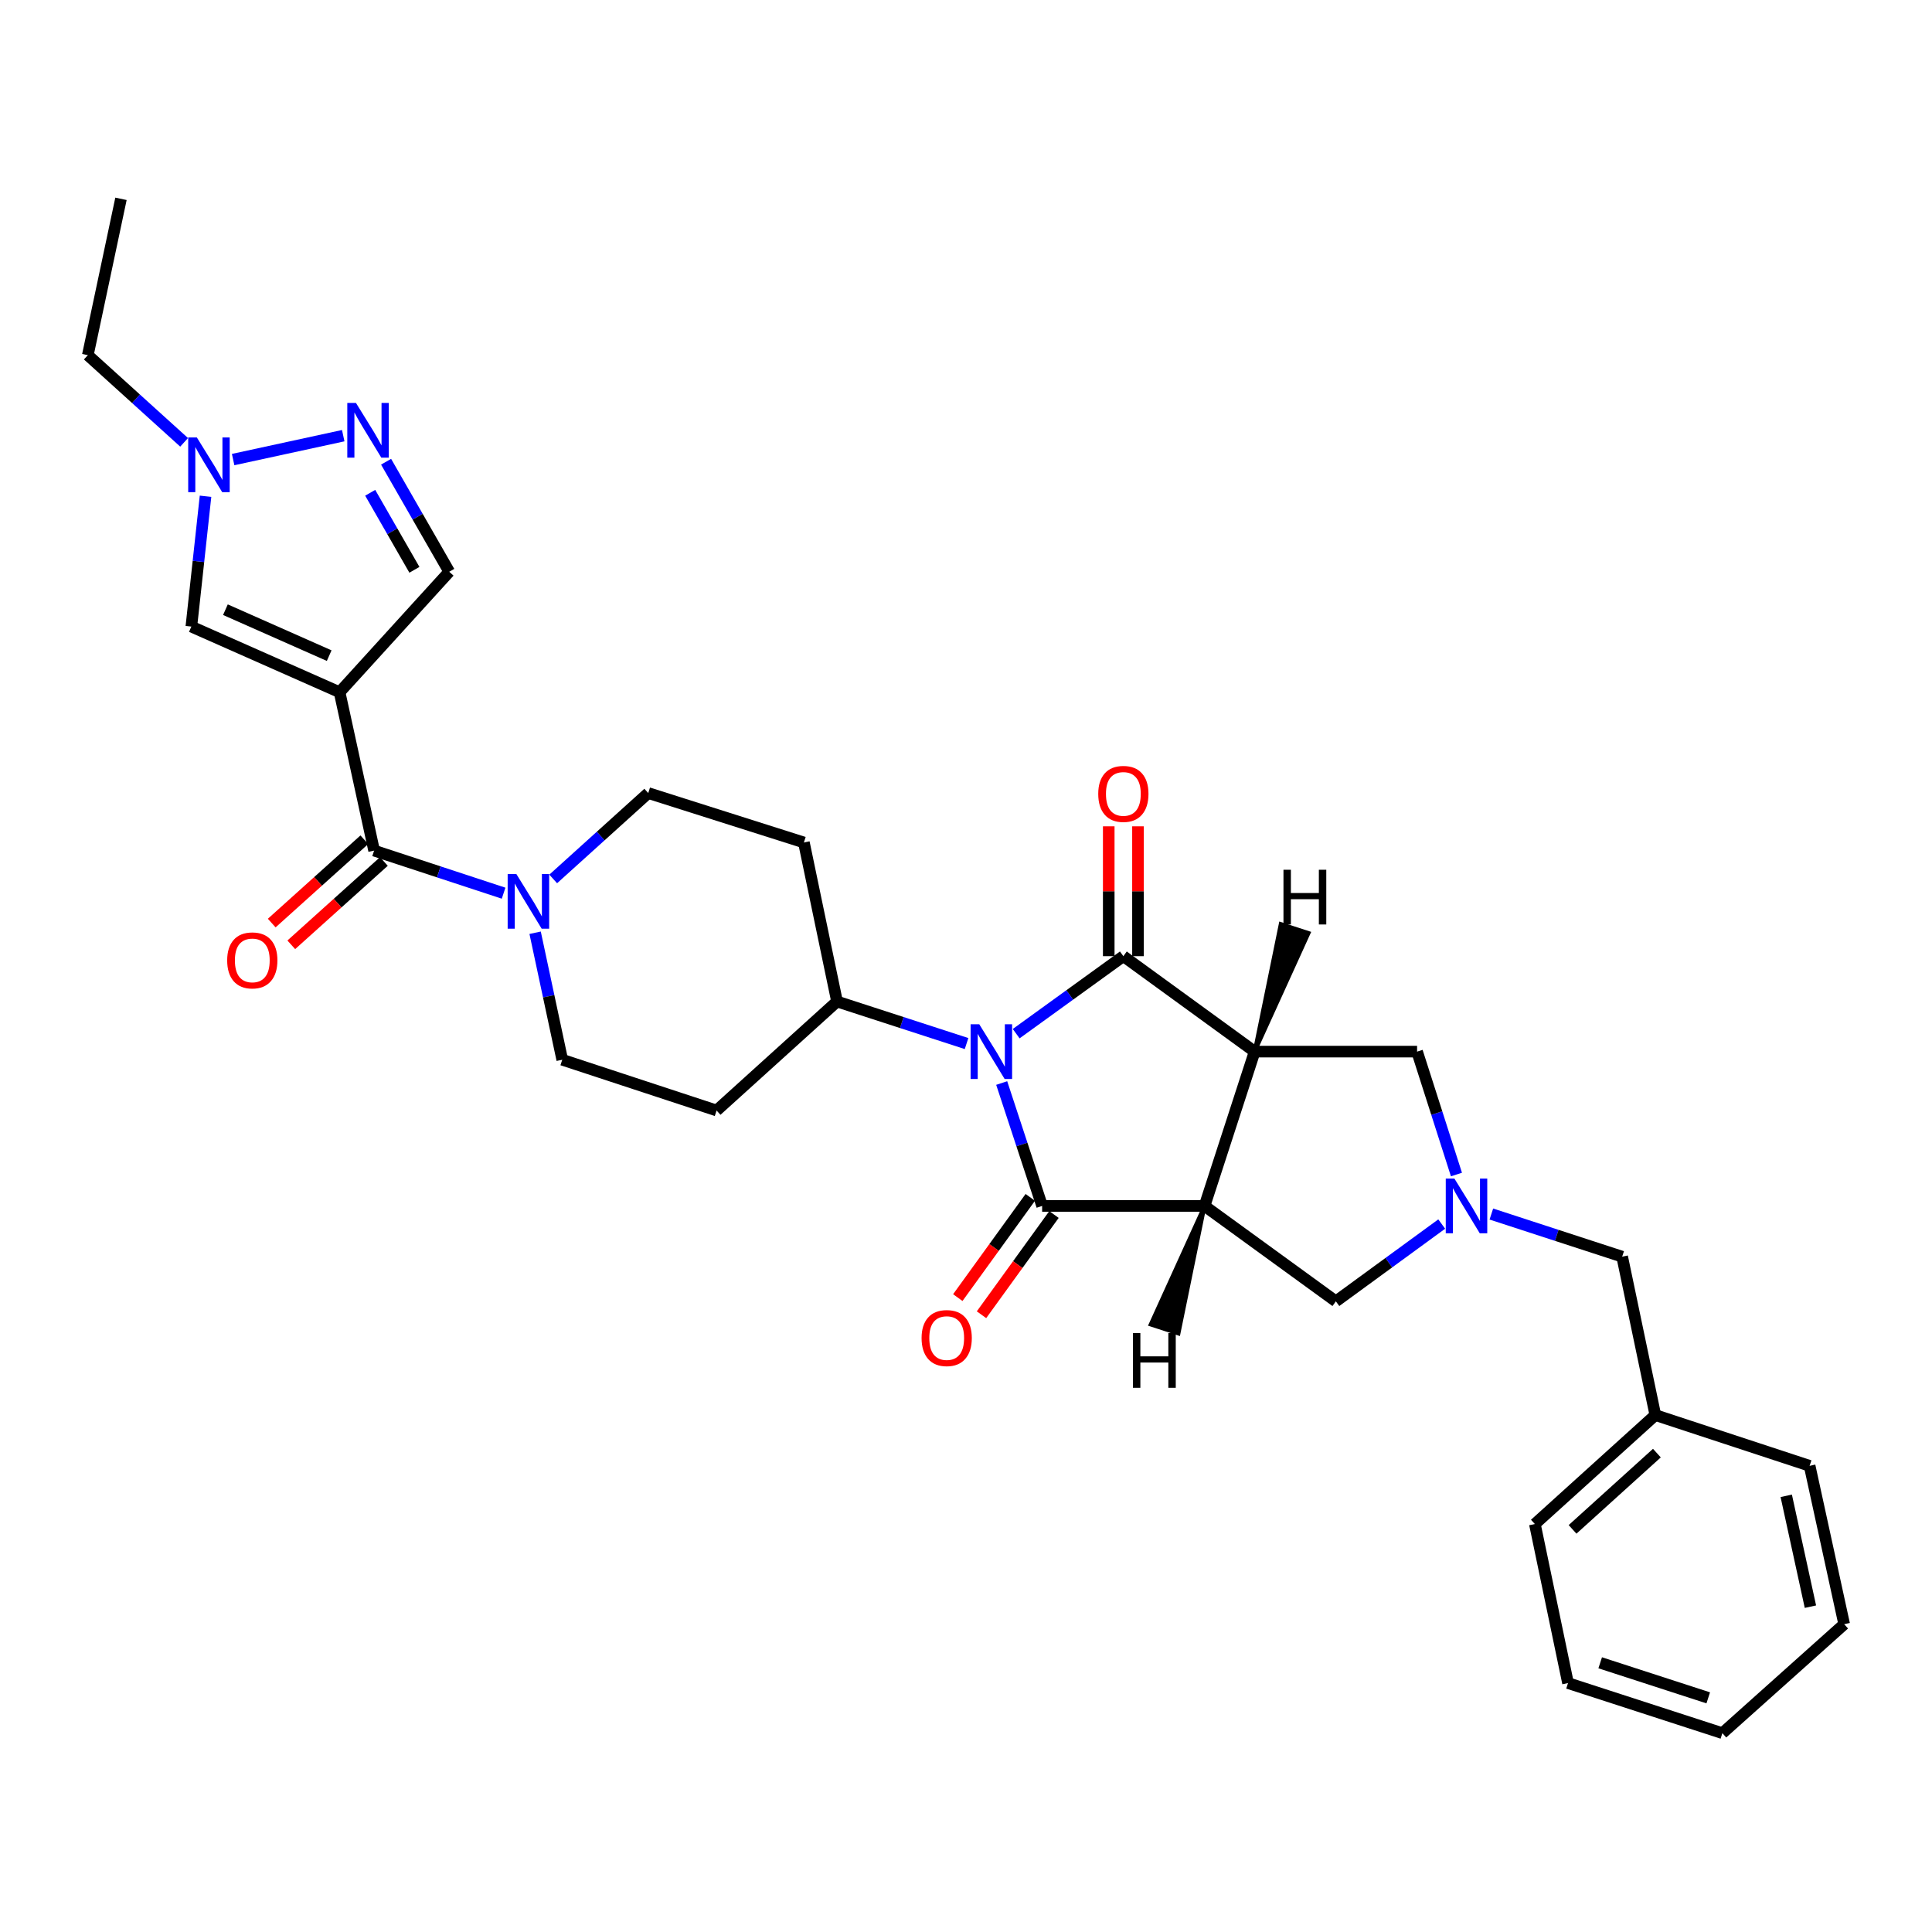 <?xml version='1.0' encoding='iso-8859-1'?>
<svg version='1.1' baseProfile='full'
              xmlns='http://www.w3.org/2000/svg'
                      xmlns:rdkit='http://www.rdkit.org/xml'
                      xmlns:xlink='http://www.w3.org/1999/xlink'
                  xml:space='preserve'
width='1000px' height='1000px' viewBox='0 0 1000 1000'>
<!-- END OF HEADER -->
<rect style='opacity:1.0;fill:#FFFFFF;stroke:none' width='1000' height='1000' x='0' y='0'> </rect>
<path class='bond-0' d='M 518.476,560.577 L 528.94,592.385' style='fill:none;fill-rule:evenodd;stroke:#0000FF;stroke-width:6px;stroke-linecap:butt;stroke-linejoin:miter;stroke-opacity:1' />
<path class='bond-0' d='M 528.94,592.385 L 539.404,624.192' style='fill:none;fill-rule:evenodd;stroke:#000000;stroke-width:6px;stroke-linecap:butt;stroke-linejoin:miter;stroke-opacity:1' />
<path class='bond-1' d='M 525.974,535.025 L 553.712,514.969' style='fill:none;fill-rule:evenodd;stroke:#0000FF;stroke-width:6px;stroke-linecap:butt;stroke-linejoin:miter;stroke-opacity:1' />
<path class='bond-1' d='M 553.712,514.969 L 581.449,494.913' style='fill:none;fill-rule:evenodd;stroke:#000000;stroke-width:6px;stroke-linecap:butt;stroke-linejoin:miter;stroke-opacity:1' />
<path class='bond-14' d='M 500.287,540.147 L 466.768,529.264' style='fill:none;fill-rule:evenodd;stroke:#0000FF;stroke-width:6px;stroke-linecap:butt;stroke-linejoin:miter;stroke-opacity:1' />
<path class='bond-14' d='M 466.768,529.264 L 433.25,518.382' style='fill:none;fill-rule:evenodd;stroke:#000000;stroke-width:6px;stroke-linecap:butt;stroke-linejoin:miter;stroke-opacity:1' />
<path class='bond-2' d='M 539.404,624.192 L 623.477,624.192' style='fill:none;fill-rule:evenodd;stroke:#000000;stroke-width:6px;stroke-linecap:butt;stroke-linejoin:miter;stroke-opacity:1' />
<path class='bond-16' d='M 533.272,619.757 L 514.514,645.696' style='fill:none;fill-rule:evenodd;stroke:#000000;stroke-width:6px;stroke-linecap:butt;stroke-linejoin:miter;stroke-opacity:1' />
<path class='bond-16' d='M 514.514,645.696 L 495.757,671.636' style='fill:none;fill-rule:evenodd;stroke:#FF0000;stroke-width:6px;stroke-linecap:butt;stroke-linejoin:miter;stroke-opacity:1' />
<path class='bond-16' d='M 545.537,628.626 L 526.779,654.566' style='fill:none;fill-rule:evenodd;stroke:#000000;stroke-width:6px;stroke-linecap:butt;stroke-linejoin:miter;stroke-opacity:1' />
<path class='bond-16' d='M 526.779,654.566 L 508.022,680.505' style='fill:none;fill-rule:evenodd;stroke:#FF0000;stroke-width:6px;stroke-linecap:butt;stroke-linejoin:miter;stroke-opacity:1' />
<path class='bond-3' d='M 581.449,494.913 L 649.402,544.315' style='fill:none;fill-rule:evenodd;stroke:#000000;stroke-width:6px;stroke-linecap:butt;stroke-linejoin:miter;stroke-opacity:1' />
<path class='bond-15' d='M 589.017,494.913 L 589.017,461.307' style='fill:none;fill-rule:evenodd;stroke:#000000;stroke-width:6px;stroke-linecap:butt;stroke-linejoin:miter;stroke-opacity:1' />
<path class='bond-15' d='M 589.017,461.307 L 589.017,427.702' style='fill:none;fill-rule:evenodd;stroke:#FF0000;stroke-width:6px;stroke-linecap:butt;stroke-linejoin:miter;stroke-opacity:1' />
<path class='bond-15' d='M 573.881,494.913 L 573.881,461.307' style='fill:none;fill-rule:evenodd;stroke:#000000;stroke-width:6px;stroke-linecap:butt;stroke-linejoin:miter;stroke-opacity:1' />
<path class='bond-15' d='M 573.881,461.307 L 573.881,427.702' style='fill:none;fill-rule:evenodd;stroke:#FF0000;stroke-width:6px;stroke-linecap:butt;stroke-linejoin:miter;stroke-opacity:1' />
<path class='bond-12' d='M 623.477,624.192 L 691.446,673.577' style='fill:none;fill-rule:evenodd;stroke:#000000;stroke-width:6px;stroke-linecap:butt;stroke-linejoin:miter;stroke-opacity:1' />
<path class='bond-31' d='M 623.477,624.192 L 649.402,544.315' style='fill:none;fill-rule:evenodd;stroke:#000000;stroke-width:6px;stroke-linecap:butt;stroke-linejoin:miter;stroke-opacity:1' />
<path class='bond-36' d='M 623.477,624.192 L 595.577,685.564 L 609.972,690.242 Z' style='fill:#000000;fill-rule:evenodd;fill-opacity:1;stroke:#000000;stroke-width:2px;stroke-linecap:butt;stroke-linejoin:miter;stroke-opacity:1;' />
<path class='bond-13' d='M 649.402,544.315 L 733.483,544.315' style='fill:none;fill-rule:evenodd;stroke:#000000;stroke-width:6px;stroke-linecap:butt;stroke-linejoin:miter;stroke-opacity:1' />
<path class='bond-37' d='M 649.402,544.315 L 677.31,482.947 L 662.915,478.268 Z' style='fill:#000000;fill-rule:evenodd;fill-opacity:1;stroke:#000000;stroke-width:2px;stroke-linecap:butt;stroke-linejoin:miter;stroke-opacity:1;' />
<path class='bond-4' d='M 175.768,358.292 L 193.637,440.271' style='fill:none;fill-rule:evenodd;stroke:#000000;stroke-width:6px;stroke-linecap:butt;stroke-linejoin:miter;stroke-opacity:1' />
<path class='bond-9' d='M 175.768,358.292 L 99.045,324.32' style='fill:none;fill-rule:evenodd;stroke:#000000;stroke-width:6px;stroke-linecap:butt;stroke-linejoin:miter;stroke-opacity:1' />
<path class='bond-9' d='M 170.388,339.357 L 116.681,315.576' style='fill:none;fill-rule:evenodd;stroke:#000000;stroke-width:6px;stroke-linecap:butt;stroke-linejoin:miter;stroke-opacity:1' />
<path class='bond-11' d='M 175.768,358.292 L 232.528,295.94' style='fill:none;fill-rule:evenodd;stroke:#000000;stroke-width:6px;stroke-linecap:butt;stroke-linejoin:miter;stroke-opacity:1' />
<path class='bond-5' d='M 193.637,440.271 L 227.15,451.291' style='fill:none;fill-rule:evenodd;stroke:#000000;stroke-width:6px;stroke-linecap:butt;stroke-linejoin:miter;stroke-opacity:1' />
<path class='bond-5' d='M 227.15,451.291 L 260.663,462.31' style='fill:none;fill-rule:evenodd;stroke:#0000FF;stroke-width:6px;stroke-linecap:butt;stroke-linejoin:miter;stroke-opacity:1' />
<path class='bond-21' d='M 188.574,434.646 L 164.609,456.214' style='fill:none;fill-rule:evenodd;stroke:#000000;stroke-width:6px;stroke-linecap:butt;stroke-linejoin:miter;stroke-opacity:1' />
<path class='bond-21' d='M 164.609,456.214 L 140.645,477.781' style='fill:none;fill-rule:evenodd;stroke:#FF0000;stroke-width:6px;stroke-linecap:butt;stroke-linejoin:miter;stroke-opacity:1' />
<path class='bond-21' d='M 198.7,445.897 L 174.735,467.464' style='fill:none;fill-rule:evenodd;stroke:#000000;stroke-width:6px;stroke-linecap:butt;stroke-linejoin:miter;stroke-opacity:1' />
<path class='bond-21' d='M 174.735,467.464 L 150.77,489.032' style='fill:none;fill-rule:evenodd;stroke:#FF0000;stroke-width:6px;stroke-linecap:butt;stroke-linejoin:miter;stroke-opacity:1' />
<path class='bond-6' d='M 753.857,607.935 L 743.67,576.125' style='fill:none;fill-rule:evenodd;stroke:#0000FF;stroke-width:6px;stroke-linecap:butt;stroke-linejoin:miter;stroke-opacity:1' />
<path class='bond-6' d='M 743.67,576.125 L 733.483,544.315' style='fill:none;fill-rule:evenodd;stroke:#000000;stroke-width:6px;stroke-linecap:butt;stroke-linejoin:miter;stroke-opacity:1' />
<path class='bond-22' d='M 771.921,628.383 L 805.775,639.418' style='fill:none;fill-rule:evenodd;stroke:#0000FF;stroke-width:6px;stroke-linecap:butt;stroke-linejoin:miter;stroke-opacity:1' />
<path class='bond-22' d='M 805.775,639.418 L 839.629,650.453' style='fill:none;fill-rule:evenodd;stroke:#000000;stroke-width:6px;stroke-linecap:butt;stroke-linejoin:miter;stroke-opacity:1' />
<path class='bond-33' d='M 746.229,633.565 L 718.838,653.571' style='fill:none;fill-rule:evenodd;stroke:#0000FF;stroke-width:6px;stroke-linecap:butt;stroke-linejoin:miter;stroke-opacity:1' />
<path class='bond-33' d='M 718.838,653.571 L 691.446,673.577' style='fill:none;fill-rule:evenodd;stroke:#000000;stroke-width:6px;stroke-linecap:butt;stroke-linejoin:miter;stroke-opacity:1' />
<path class='bond-7' d='M 276.978,482.788 L 283.999,515.654' style='fill:none;fill-rule:evenodd;stroke:#0000FF;stroke-width:6px;stroke-linecap:butt;stroke-linejoin:miter;stroke-opacity:1' />
<path class='bond-7' d='M 283.999,515.654 L 291.021,548.52' style='fill:none;fill-rule:evenodd;stroke:#000000;stroke-width:6px;stroke-linecap:butt;stroke-linejoin:miter;stroke-opacity:1' />
<path class='bond-32' d='M 286.335,454.939 L 310.932,432.713' style='fill:none;fill-rule:evenodd;stroke:#0000FF;stroke-width:6px;stroke-linecap:butt;stroke-linejoin:miter;stroke-opacity:1' />
<path class='bond-32' d='M 310.932,432.713 L 335.529,410.487' style='fill:none;fill-rule:evenodd;stroke:#000000;stroke-width:6px;stroke-linecap:butt;stroke-linejoin:miter;stroke-opacity:1' />
<path class='bond-8' d='M 199.839,238.986 L 216.184,267.463' style='fill:none;fill-rule:evenodd;stroke:#0000FF;stroke-width:6px;stroke-linecap:butt;stroke-linejoin:miter;stroke-opacity:1' />
<path class='bond-8' d='M 216.184,267.463 L 232.528,295.94' style='fill:none;fill-rule:evenodd;stroke:#000000;stroke-width:6px;stroke-linecap:butt;stroke-linejoin:miter;stroke-opacity:1' />
<path class='bond-8' d='M 191.615,255.064 L 203.056,274.998' style='fill:none;fill-rule:evenodd;stroke:#0000FF;stroke-width:6px;stroke-linecap:butt;stroke-linejoin:miter;stroke-opacity:1' />
<path class='bond-8' d='M 203.056,274.998 L 214.497,294.932' style='fill:none;fill-rule:evenodd;stroke:#000000;stroke-width:6px;stroke-linecap:butt;stroke-linejoin:miter;stroke-opacity:1' />
<path class='bond-34' d='M 177.654,225.504 L 120.67,237.875' style='fill:none;fill-rule:evenodd;stroke:#0000FF;stroke-width:6px;stroke-linecap:butt;stroke-linejoin:miter;stroke-opacity:1' />
<path class='bond-10' d='M 99.045,324.32 L 102.714,290.589' style='fill:none;fill-rule:evenodd;stroke:#000000;stroke-width:6px;stroke-linecap:butt;stroke-linejoin:miter;stroke-opacity:1' />
<path class='bond-10' d='M 102.714,290.589 L 106.382,256.858' style='fill:none;fill-rule:evenodd;stroke:#0000FF;stroke-width:6px;stroke-linecap:butt;stroke-linejoin:miter;stroke-opacity:1' />
<path class='bond-24' d='M 95.297,228.955 L 70.376,206.394' style='fill:none;fill-rule:evenodd;stroke:#0000FF;stroke-width:6px;stroke-linecap:butt;stroke-linejoin:miter;stroke-opacity:1' />
<path class='bond-24' d='M 70.376,206.394 L 45.455,183.832' style='fill:none;fill-rule:evenodd;stroke:#000000;stroke-width:6px;stroke-linecap:butt;stroke-linejoin:miter;stroke-opacity:1' />
<path class='bond-17' d='M 433.25,518.382 L 416.096,436.067' style='fill:none;fill-rule:evenodd;stroke:#000000;stroke-width:6px;stroke-linecap:butt;stroke-linejoin:miter;stroke-opacity:1' />
<path class='bond-18' d='M 433.25,518.382 L 370.906,574.798' style='fill:none;fill-rule:evenodd;stroke:#000000;stroke-width:6px;stroke-linecap:butt;stroke-linejoin:miter;stroke-opacity:1' />
<path class='bond-20' d='M 416.096,436.067 L 335.529,410.487' style='fill:none;fill-rule:evenodd;stroke:#000000;stroke-width:6px;stroke-linecap:butt;stroke-linejoin:miter;stroke-opacity:1' />
<path class='bond-19' d='M 370.906,574.798 L 291.021,548.52' style='fill:none;fill-rule:evenodd;stroke:#000000;stroke-width:6px;stroke-linecap:butt;stroke-linejoin:miter;stroke-opacity:1' />
<path class='bond-23' d='M 839.629,650.453 L 856.8,732.44' style='fill:none;fill-rule:evenodd;stroke:#000000;stroke-width:6px;stroke-linecap:butt;stroke-linejoin:miter;stroke-opacity:1' />
<path class='bond-25' d='M 856.8,732.44 L 794.448,788.839' style='fill:none;fill-rule:evenodd;stroke:#000000;stroke-width:6px;stroke-linecap:butt;stroke-linejoin:miter;stroke-opacity:1' />
<path class='bond-25' d='M 857.601,752.125 L 813.954,791.604' style='fill:none;fill-rule:evenodd;stroke:#000000;stroke-width:6px;stroke-linecap:butt;stroke-linejoin:miter;stroke-opacity:1' />
<path class='bond-26' d='M 856.8,732.44 L 936.66,758.71' style='fill:none;fill-rule:evenodd;stroke:#000000;stroke-width:6px;stroke-linecap:butt;stroke-linejoin:miter;stroke-opacity:1' />
<path class='bond-27' d='M 45.455,183.832 L 62.617,102.913' style='fill:none;fill-rule:evenodd;stroke:#000000;stroke-width:6px;stroke-linecap:butt;stroke-linejoin:miter;stroke-opacity:1' />
<path class='bond-28' d='M 794.448,788.839 L 811.602,871.162' style='fill:none;fill-rule:evenodd;stroke:#000000;stroke-width:6px;stroke-linecap:butt;stroke-linejoin:miter;stroke-opacity:1' />
<path class='bond-29' d='M 936.66,758.71 L 954.545,840.68' style='fill:none;fill-rule:evenodd;stroke:#000000;stroke-width:6px;stroke-linecap:butt;stroke-linejoin:miter;stroke-opacity:1' />
<path class='bond-29' d='M 924.554,774.232 L 937.074,831.611' style='fill:none;fill-rule:evenodd;stroke:#000000;stroke-width:6px;stroke-linecap:butt;stroke-linejoin:miter;stroke-opacity:1' />
<path class='bond-35' d='M 811.602,871.162 L 891.495,897.087' style='fill:none;fill-rule:evenodd;stroke:#000000;stroke-width:6px;stroke-linecap:butt;stroke-linejoin:miter;stroke-opacity:1' />
<path class='bond-35' d='M 828.258,860.654 L 884.183,878.801' style='fill:none;fill-rule:evenodd;stroke:#000000;stroke-width:6px;stroke-linecap:butt;stroke-linejoin:miter;stroke-opacity:1' />
<path class='bond-30' d='M 954.545,840.68 L 891.495,897.087' style='fill:none;fill-rule:evenodd;stroke:#000000;stroke-width:6px;stroke-linecap:butt;stroke-linejoin:miter;stroke-opacity:1' />
<path  class='atom-0' d='M 506.866 530.155
L 516.146 545.155
Q 517.066 546.635, 518.546 549.315
Q 520.026 551.995, 520.106 552.155
L 520.106 530.155
L 523.866 530.155
L 523.866 558.475
L 519.986 558.475
L 510.026 542.075
Q 508.866 540.155, 507.626 537.955
Q 506.426 535.755, 506.066 535.075
L 506.066 558.475
L 502.386 558.475
L 502.386 530.155
L 506.866 530.155
' fill='#0000FF'/>
<path  class='atom-7' d='M 752.803 610.032
L 762.083 625.032
Q 763.003 626.512, 764.483 629.192
Q 765.963 631.872, 766.043 632.032
L 766.043 610.032
L 769.803 610.032
L 769.803 638.352
L 765.923 638.352
L 755.963 621.952
Q 754.803 620.032, 753.563 617.832
Q 752.363 615.632, 752.003 614.952
L 752.003 638.352
L 748.323 638.352
L 748.323 610.032
L 752.803 610.032
' fill='#0000FF'/>
<path  class='atom-8' d='M 267.245 452.372
L 276.525 467.372
Q 277.445 468.852, 278.925 471.532
Q 280.405 474.212, 280.485 474.372
L 280.485 452.372
L 284.245 452.372
L 284.245 480.692
L 280.365 480.692
L 270.405 464.292
Q 269.245 462.372, 268.005 460.172
Q 266.805 457.972, 266.445 457.292
L 266.445 480.692
L 262.765 480.692
L 262.765 452.372
L 267.245 452.372
' fill='#0000FF'/>
<path  class='atom-9' d='M 184.24 208.555
L 193.52 223.555
Q 194.44 225.035, 195.92 227.715
Q 197.4 230.395, 197.48 230.555
L 197.48 208.555
L 201.24 208.555
L 201.24 236.875
L 197.36 236.875
L 187.4 220.475
Q 186.24 218.555, 185 216.355
Q 183.8 214.155, 183.44 213.475
L 183.44 236.875
L 179.76 236.875
L 179.76 208.555
L 184.24 208.555
' fill='#0000FF'/>
<path  class='atom-11' d='M 101.892 226.432
L 111.172 241.432
Q 112.092 242.912, 113.572 245.592
Q 115.052 248.272, 115.132 248.432
L 115.132 226.432
L 118.892 226.432
L 118.892 254.752
L 115.012 254.752
L 105.052 238.352
Q 103.892 236.432, 102.652 234.232
Q 101.452 232.032, 101.092 231.352
L 101.092 254.752
L 97.412 254.752
L 97.412 226.432
L 101.892 226.432
' fill='#0000FF'/>
<path  class='atom-16' d='M 568.449 410.92
Q 568.449 404.12, 571.809 400.32
Q 575.169 396.52, 581.449 396.52
Q 587.729 396.52, 591.089 400.32
Q 594.449 404.12, 594.449 410.92
Q 594.449 417.8, 591.049 421.72
Q 587.649 425.6, 581.449 425.6
Q 575.209 425.6, 571.809 421.72
Q 568.449 417.84, 568.449 410.92
M 581.449 422.4
Q 585.769 422.4, 588.089 419.52
Q 590.449 416.6, 590.449 410.92
Q 590.449 405.36, 588.089 402.56
Q 585.769 399.72, 581.449 399.72
Q 577.129 399.72, 574.769 402.52
Q 572.449 405.32, 572.449 410.92
Q 572.449 416.64, 574.769 419.52
Q 577.129 422.4, 581.449 422.4
' fill='#FF0000'/>
<path  class='atom-17' d='M 477.01 692.578
Q 477.01 685.778, 480.37 681.978
Q 483.73 678.178, 490.01 678.178
Q 496.29 678.178, 499.65 681.978
Q 503.01 685.778, 503.01 692.578
Q 503.01 699.458, 499.61 703.378
Q 496.21 707.258, 490.01 707.258
Q 483.77 707.258, 480.37 703.378
Q 477.01 699.498, 477.01 692.578
M 490.01 704.058
Q 494.33 704.058, 496.65 701.178
Q 499.01 698.258, 499.01 692.578
Q 499.01 687.018, 496.65 684.218
Q 494.33 681.378, 490.01 681.378
Q 485.69 681.378, 483.33 684.178
Q 481.01 686.978, 481.01 692.578
Q 481.01 698.298, 483.33 701.178
Q 485.69 704.058, 490.01 704.058
' fill='#FF0000'/>
<path  class='atom-22' d='M 117.587 497.095
Q 117.587 490.295, 120.947 486.495
Q 124.307 482.695, 130.587 482.695
Q 136.867 482.695, 140.227 486.495
Q 143.587 490.295, 143.587 497.095
Q 143.587 503.975, 140.187 507.895
Q 136.787 511.775, 130.587 511.775
Q 124.347 511.775, 120.947 507.895
Q 117.587 504.015, 117.587 497.095
M 130.587 508.575
Q 134.907 508.575, 137.227 505.695
Q 139.587 502.775, 139.587 497.095
Q 139.587 491.535, 137.227 488.735
Q 134.907 485.895, 130.587 485.895
Q 126.267 485.895, 123.907 488.695
Q 121.587 491.495, 121.587 497.095
Q 121.587 502.815, 123.907 505.695
Q 126.267 508.575, 130.587 508.575
' fill='#FF0000'/>
<path  class='atom-32' d='M 586.411 690.005
L 590.251 690.005
L 590.251 702.045
L 604.731 702.045
L 604.731 690.005
L 608.571 690.005
L 608.571 718.325
L 604.731 718.325
L 604.731 705.245
L 590.251 705.245
L 590.251 718.325
L 586.411 718.325
L 586.411 690.005
' fill='#000000'/>
<path  class='atom-33' d='M 664.319 450.185
L 668.159 450.185
L 668.159 462.225
L 682.639 462.225
L 682.639 450.185
L 686.479 450.185
L 686.479 478.505
L 682.639 478.505
L 682.639 465.425
L 668.159 465.425
L 668.159 478.505
L 664.319 478.505
L 664.319 450.185
' fill='#000000'/>
</svg>
